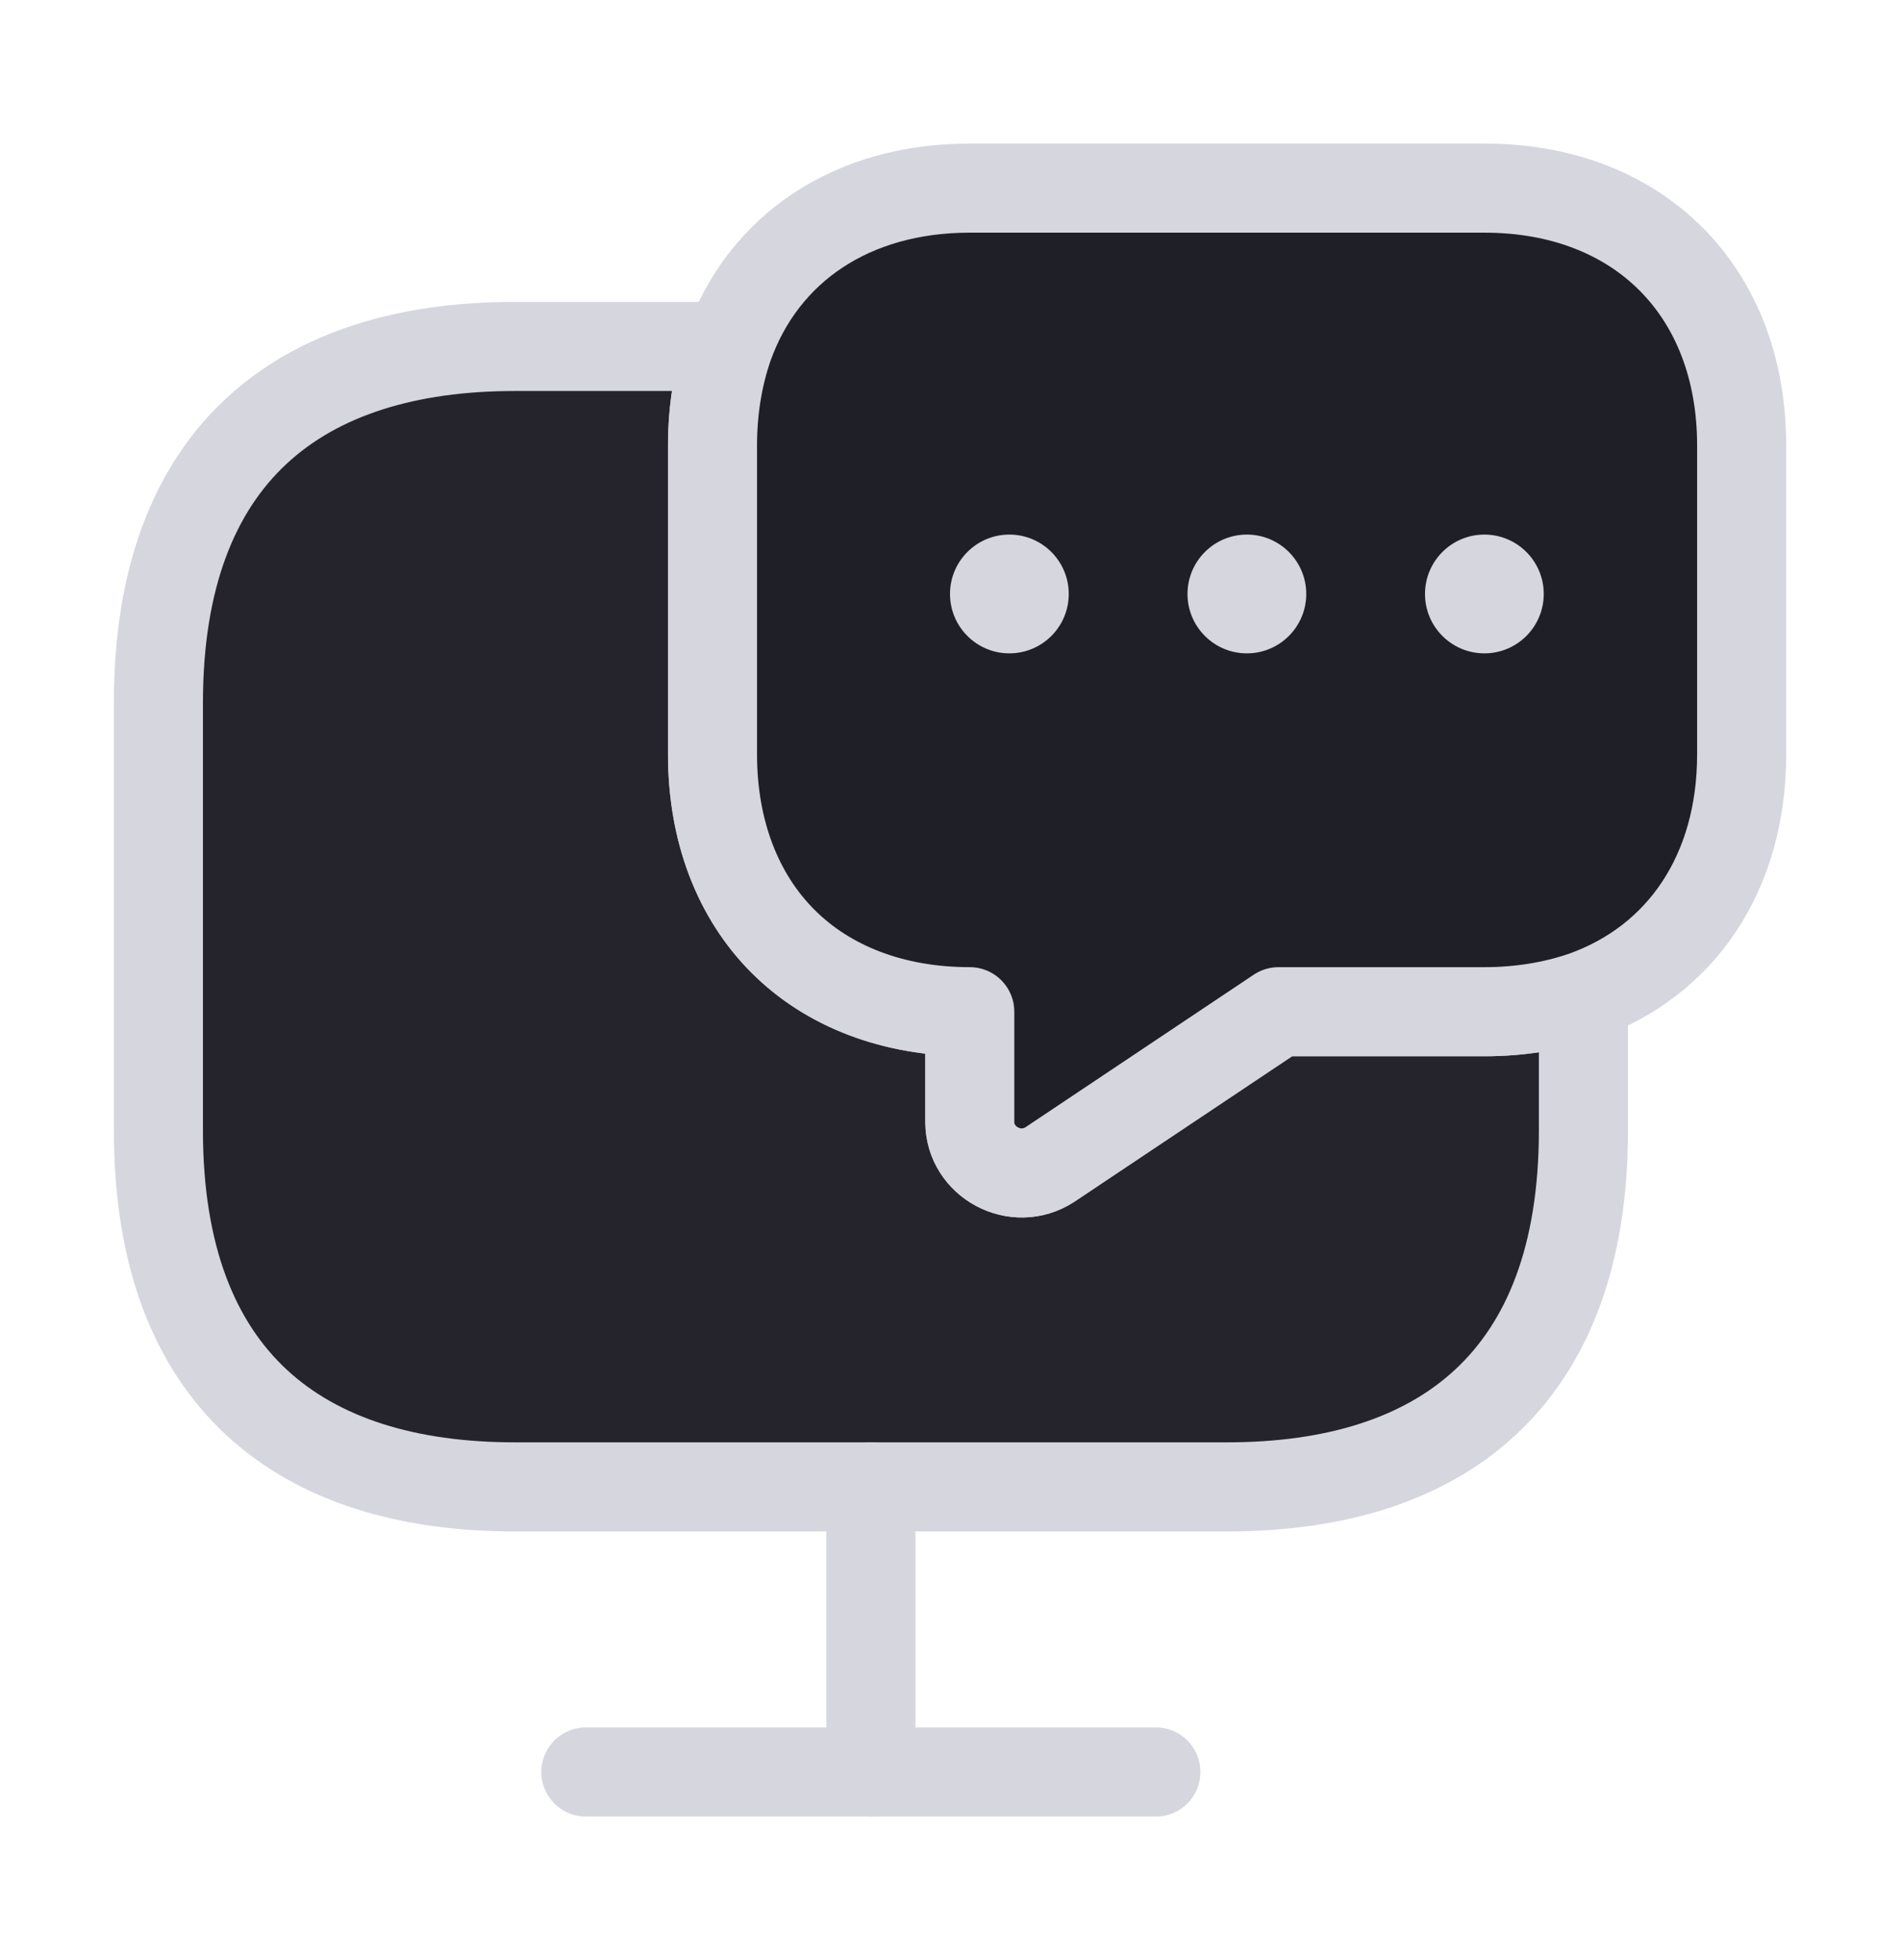 <svg width="32" height="33" viewBox="0 0 32 33" fill="none" xmlns="http://www.w3.org/2000/svg">
<g clip-path="url(#clip0_7024_45901)">
<path d="M26.668 16.767V19.033C26.668 23.233 24.268 25.033 20.668 25.033H8.668C5.068 25.033 2.668 23.233 2.668 19.033V11.833C2.668 7.633 5.068 5.833 8.668 5.833H12.268C12.095 6.34 12.001 6.9 12.001 7.5V12.7C12.001 13.993 12.428 15.087 13.188 15.847C13.948 16.607 15.041 17.033 16.335 17.033V18.887C16.335 19.567 17.108 19.98 17.681 19.607L21.535 17.033H25.001C25.601 17.033 26.161 16.94 26.668 16.767Z" fill="#25242D" stroke="#D5D6DE" stroke-width="1.5" stroke-linecap="round" stroke-linejoin="round"></path>
<path d="M29.333 7.5V12.7C29.333 14.687 28.32 16.18 26.667 16.767C26.16 16.94 25.6 17.033 25 17.033H21.533L17.68 19.607C17.107 19.98 16.333 19.567 16.333 18.887V17.033C15.04 17.033 13.947 16.607 13.187 15.847C12.427 15.087 12 13.993 12 12.7V7.5C12 6.9 12.093 6.34 12.267 5.833C12.853 4.18 14.347 3.167 16.333 3.167H25C27.6 3.167 29.333 4.9 29.333 7.5Z" fill="#1F1F27" stroke="#D5D6DE" stroke-width="1.5" stroke-linecap="round" stroke-linejoin="round"></path>
<path d="M9.867 29.833H19.467" stroke="#D5D6DE" stroke-width="1.5" stroke-linecap="round" stroke-linejoin="round"></path>
<path d="M14.668 25.033V29.833" stroke="#D5D6DE" stroke-width="1.5" stroke-linecap="round" stroke-linejoin="round"></path>
<path d="M18 10C18 10.552 17.552 11 17 11C16.448 11 16 10.552 16 10C16 9.448 16.448 9 17 9C17.552 9 18 9.448 18 10Z" fill="#D5D6DE"></path>
<path d="M22 10C22 10.552 21.552 11 21 11C20.448 11 20 10.552 20 10C20 9.448 20.448 9 21 9C21.552 9 22 9.448 22 10Z" fill="#D5D6DE"></path>
<path d="M25 11C25.552 11 26 10.552 26 10C26 9.448 25.552 9 25 9C24.448 9 24 9.448 24 10C24 10.552 24.448 11 25 11Z" fill="#D5D6DE"></path>
</g>
<defs>
<clipPath id="clip0_7024_45901">
<rect width="32" height="32" fill="white" transform="translate(0 0.5)"></rect>
</clipPath>
</defs>
</svg>
